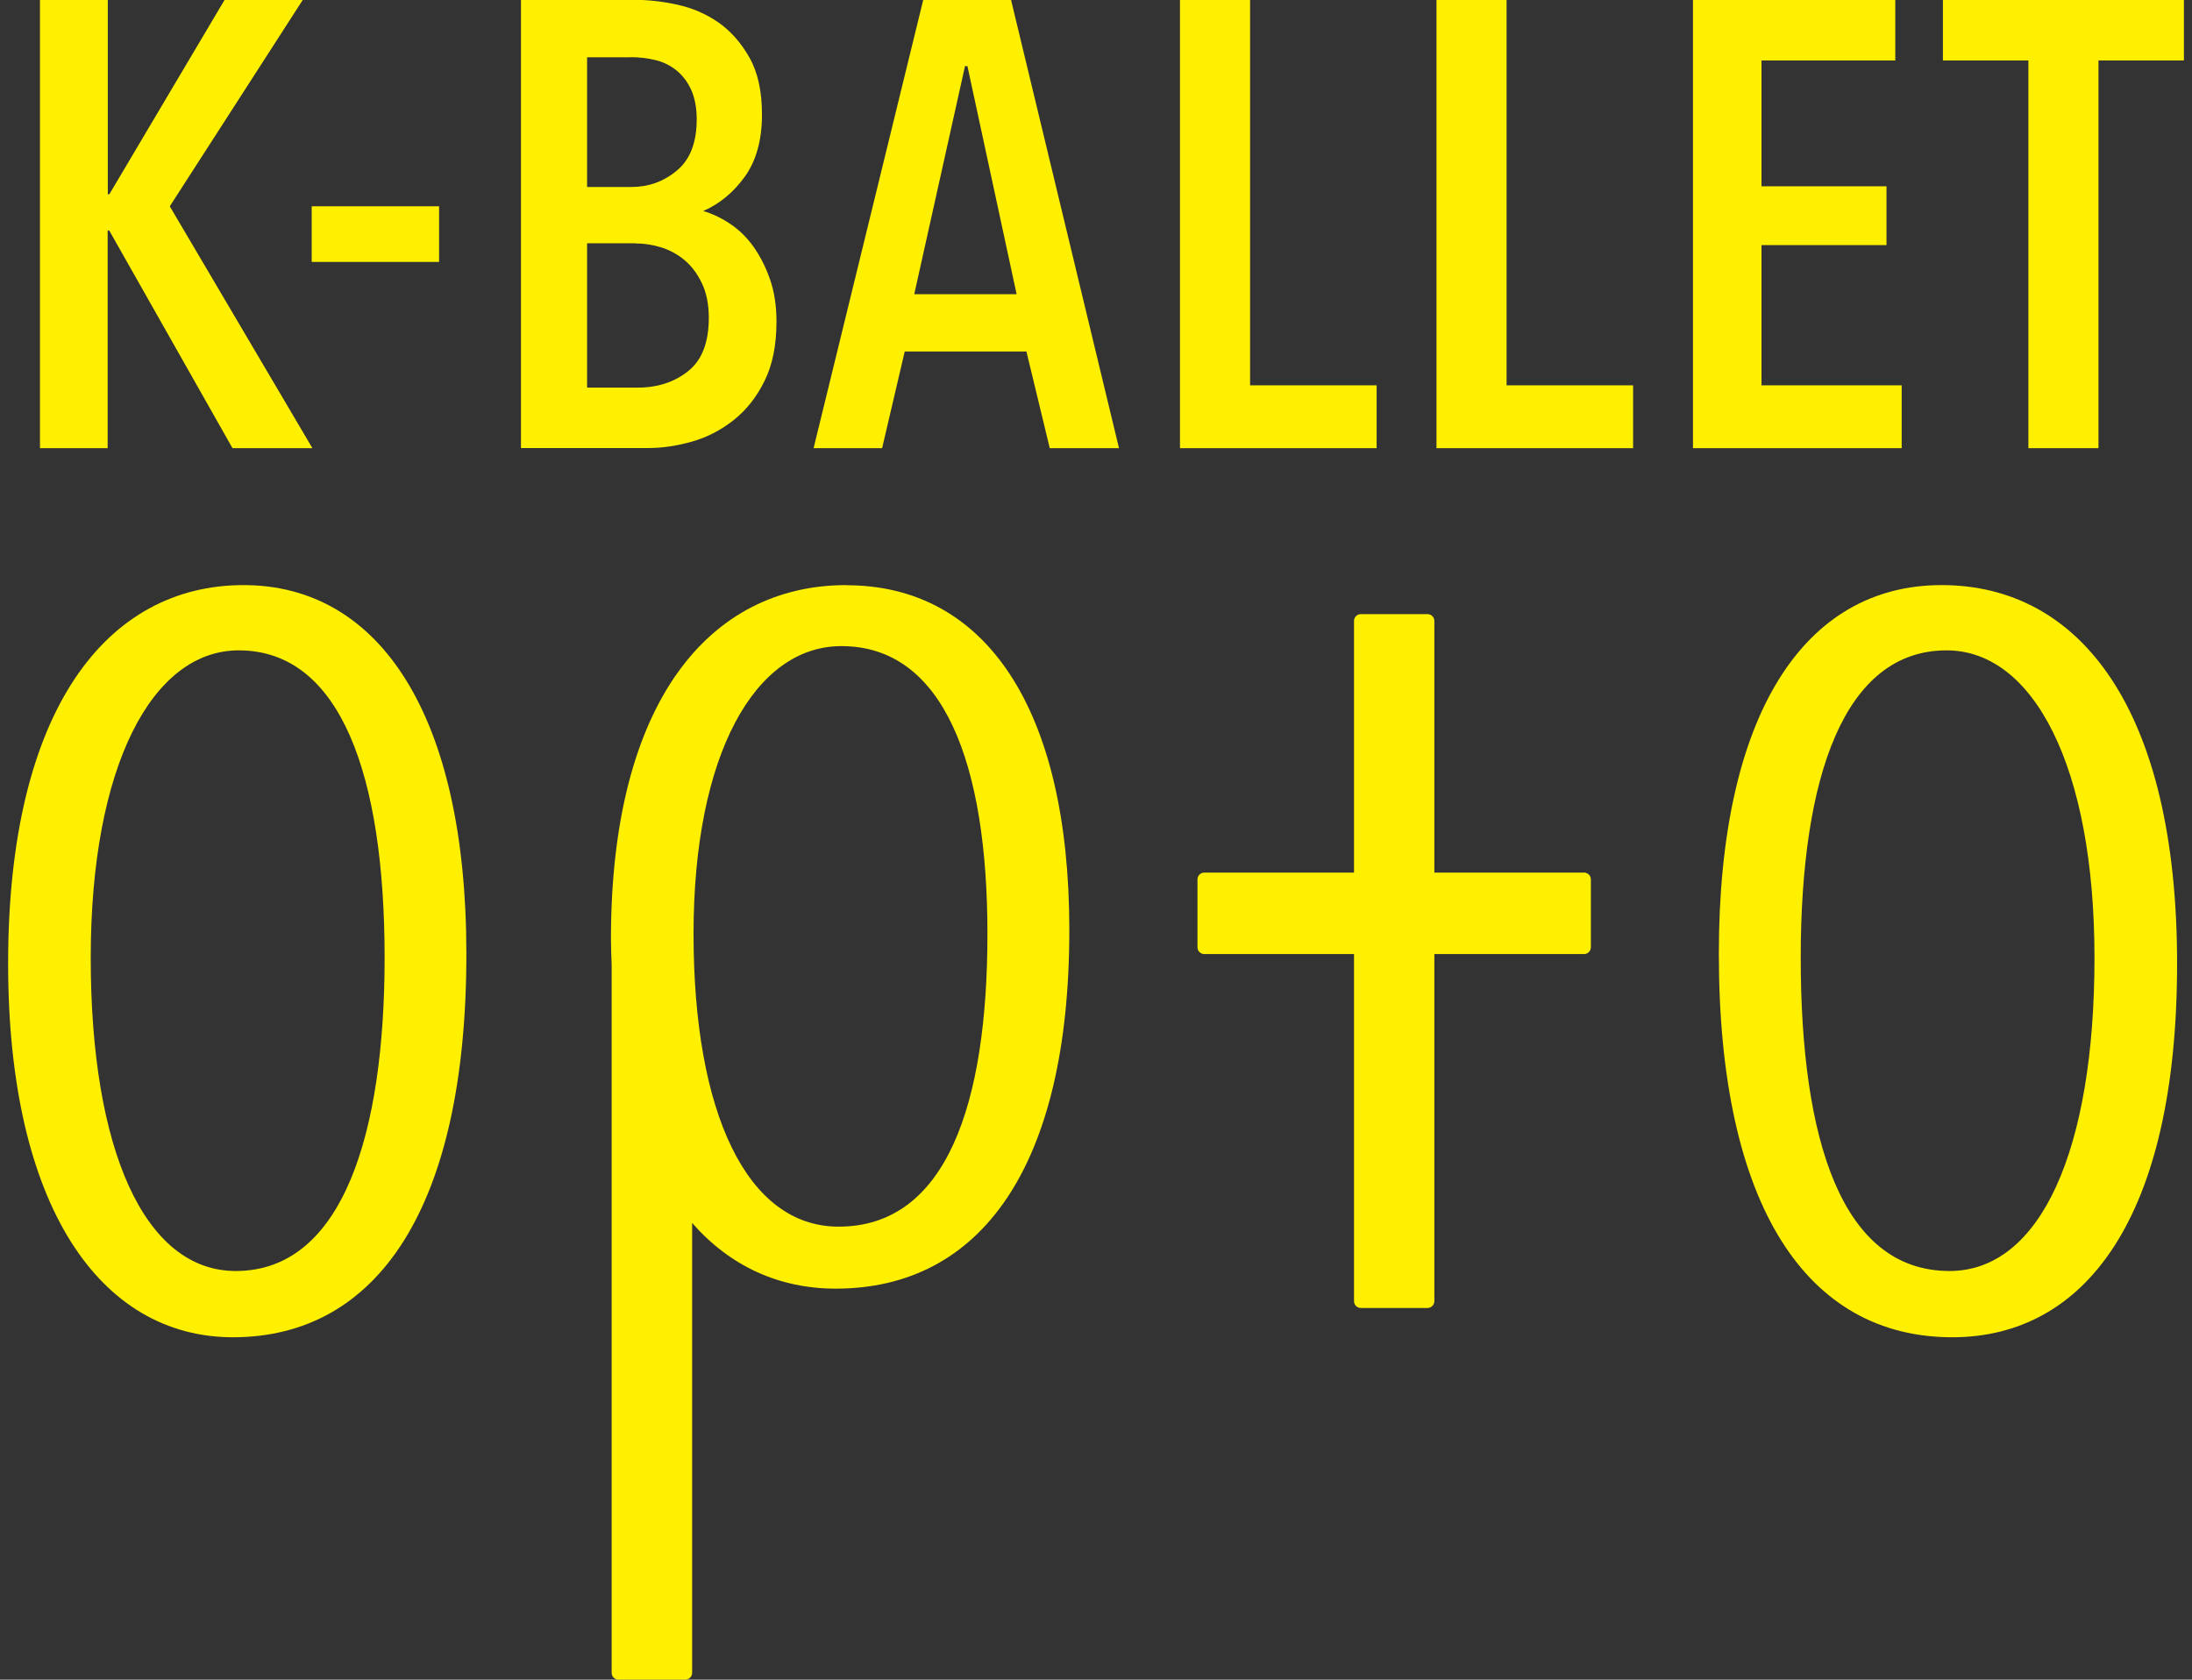<svg viewBox="0 0 154 118" fill="none" xmlns="http://www.w3.org/2000/svg">
<rect x="0" y="0" width="154" height="118" fill="#333333" stroke="none"/>
<g clip-path="url(#clip0_7010_50348)">
<path d="M21.948 31.485L11.928 14.494L21.268 0H15.774L7.683 13.645H7.573V0H2.809V31.485H7.563V16.192H7.673L16.334 31.485H21.938H21.948ZM30.848 18.4V14.494H21.898V18.4H30.848ZM52.314 12.427C53.123 11.318 53.533 9.849 53.533 8.041C53.533 6.423 53.243 5.085 52.654 4.046C52.064 3.007 51.345 2.188 50.476 1.578C49.607 0.979 48.648 0.56 47.589 0.33C46.53 0.1 45.551 -0.01 44.642 -0.01H36.601V31.476H45.551C46.53 31.476 47.549 31.326 48.608 31.026C49.667 30.726 50.636 30.227 51.525 29.528C52.414 28.828 53.143 27.919 53.703 26.781C54.272 25.652 54.552 24.253 54.552 22.585C54.552 21.487 54.402 20.508 54.102 19.639C53.802 18.77 53.413 18.01 52.943 17.341C52.474 16.682 51.925 16.142 51.305 15.733C50.686 15.313 50.047 15.014 49.407 14.824C50.536 14.334 51.515 13.535 52.324 12.416L52.314 12.427ZM44.303 4.016C44.902 4.016 45.482 4.086 46.031 4.216C46.58 4.345 47.07 4.585 47.499 4.925C47.929 5.264 48.279 5.714 48.548 6.283C48.808 6.853 48.948 7.552 48.948 8.381C48.948 9.999 48.488 11.208 47.559 11.977C46.63 12.756 45.572 13.136 44.363 13.136H41.246V4.026H44.303V4.016ZM44.642 17.101C45.242 17.101 45.851 17.191 46.461 17.381C47.06 17.571 47.609 17.87 48.099 18.28C48.588 18.69 48.998 19.239 49.317 19.908C49.637 20.587 49.797 21.387 49.797 22.326C49.797 24.054 49.317 25.302 48.348 26.072C47.389 26.841 46.201 27.23 44.812 27.23H41.246V17.091H44.642V17.101ZM78.615 31.485L71.033 0H64.86L57.159 31.485H61.973L63.562 24.693H72.112L73.751 31.485H78.625H78.615ZM71.423 20.668H64.231L67.797 4.645H67.967L71.423 20.668ZM82.9 31.485H96.715V27.07H87.825V0H82.9V31.485ZM100.921 31.485H114.735V27.07H105.845V0H100.921V31.485ZM118.941 31.485H133.604V27.07H123.755V17.221H132.536V13.086H123.755V4.246H133.155V0H118.941V31.485ZM147.429 4.246H153.433V0H136.501V4.246H142.505V31.485H147.429V4.246Z" fill="#FFF000"/>
<path d="M0.57 67.696C0.57 49.786 7.543 41.105 17.112 41.105C26.681 41.105 32.765 50.265 32.765 67.007C32.765 84.787 26.552 93.947 16.363 93.947C7.063 93.947 0.57 84.787 0.57 67.696ZM27.021 67.287C27.021 54.511 23.945 45.69 16.773 45.69C10.689 45.69 6.374 53.822 6.374 67.287C6.374 80.752 10.14 89.292 16.563 89.292C24.154 89.292 27.021 79.453 27.021 67.287Z" fill="#FFF000"/>
<path d="M137.16 93.947C126.971 93.947 120.758 84.787 120.758 67.007C120.758 50.265 126.701 41.105 136.411 41.105C146.12 41.105 152.952 49.786 152.952 67.696C152.952 85.606 146.46 93.947 137.16 93.947ZM136.96 89.292C143.383 89.292 147.149 80.752 147.149 67.287C147.149 53.822 142.843 45.69 136.76 45.69C129.588 45.69 126.511 54.511 126.511 67.287C126.511 80.062 129.378 89.292 136.97 89.292H136.96Z" fill="#FFF000"/>
<path d="M59.464 41.105C49.894 41.105 42.922 49.236 42.922 65.978C42.922 66.597 42.952 67.197 42.972 67.796V117.521C42.972 117.791 43.192 118.001 43.451 118.001H48.146C48.416 118.001 48.626 117.781 48.626 117.521V85.916C51.283 88.953 54.739 90.531 58.715 90.531C68.903 90.531 75.126 81.971 75.126 65.339C75.126 49.686 69.183 41.115 59.474 41.115L59.464 41.105ZM58.914 86.176C52.481 86.176 48.725 78.195 48.725 65.599C48.725 53.002 53.041 45.391 59.114 45.391C66.296 45.391 69.373 53.642 69.373 65.599C69.373 77.555 66.496 86.176 58.914 86.176Z" fill="#FFF000"/>
<path d="M111.289 61.303H100.771V43.622C100.771 43.352 100.551 43.143 100.291 43.143H95.606C95.337 43.143 95.127 43.362 95.127 43.622V61.303H84.608C84.339 61.303 84.129 61.522 84.129 61.782V66.547C84.129 66.817 84.349 67.026 84.608 67.026H95.127V91.409C95.127 91.679 95.347 91.889 95.606 91.889H100.291C100.561 91.889 100.771 91.669 100.771 91.409V67.026H111.289C111.559 67.026 111.768 66.806 111.768 66.547V61.782C111.768 61.512 111.549 61.303 111.289 61.303Z" fill="#FFF000"/>
</g>
<defs>
<clipPath id="clip0_7010_50348">
<rect width="152.862" height="118" fill="white" transform="translate(0.57)"/>
</clipPath>
</defs>
</svg>
